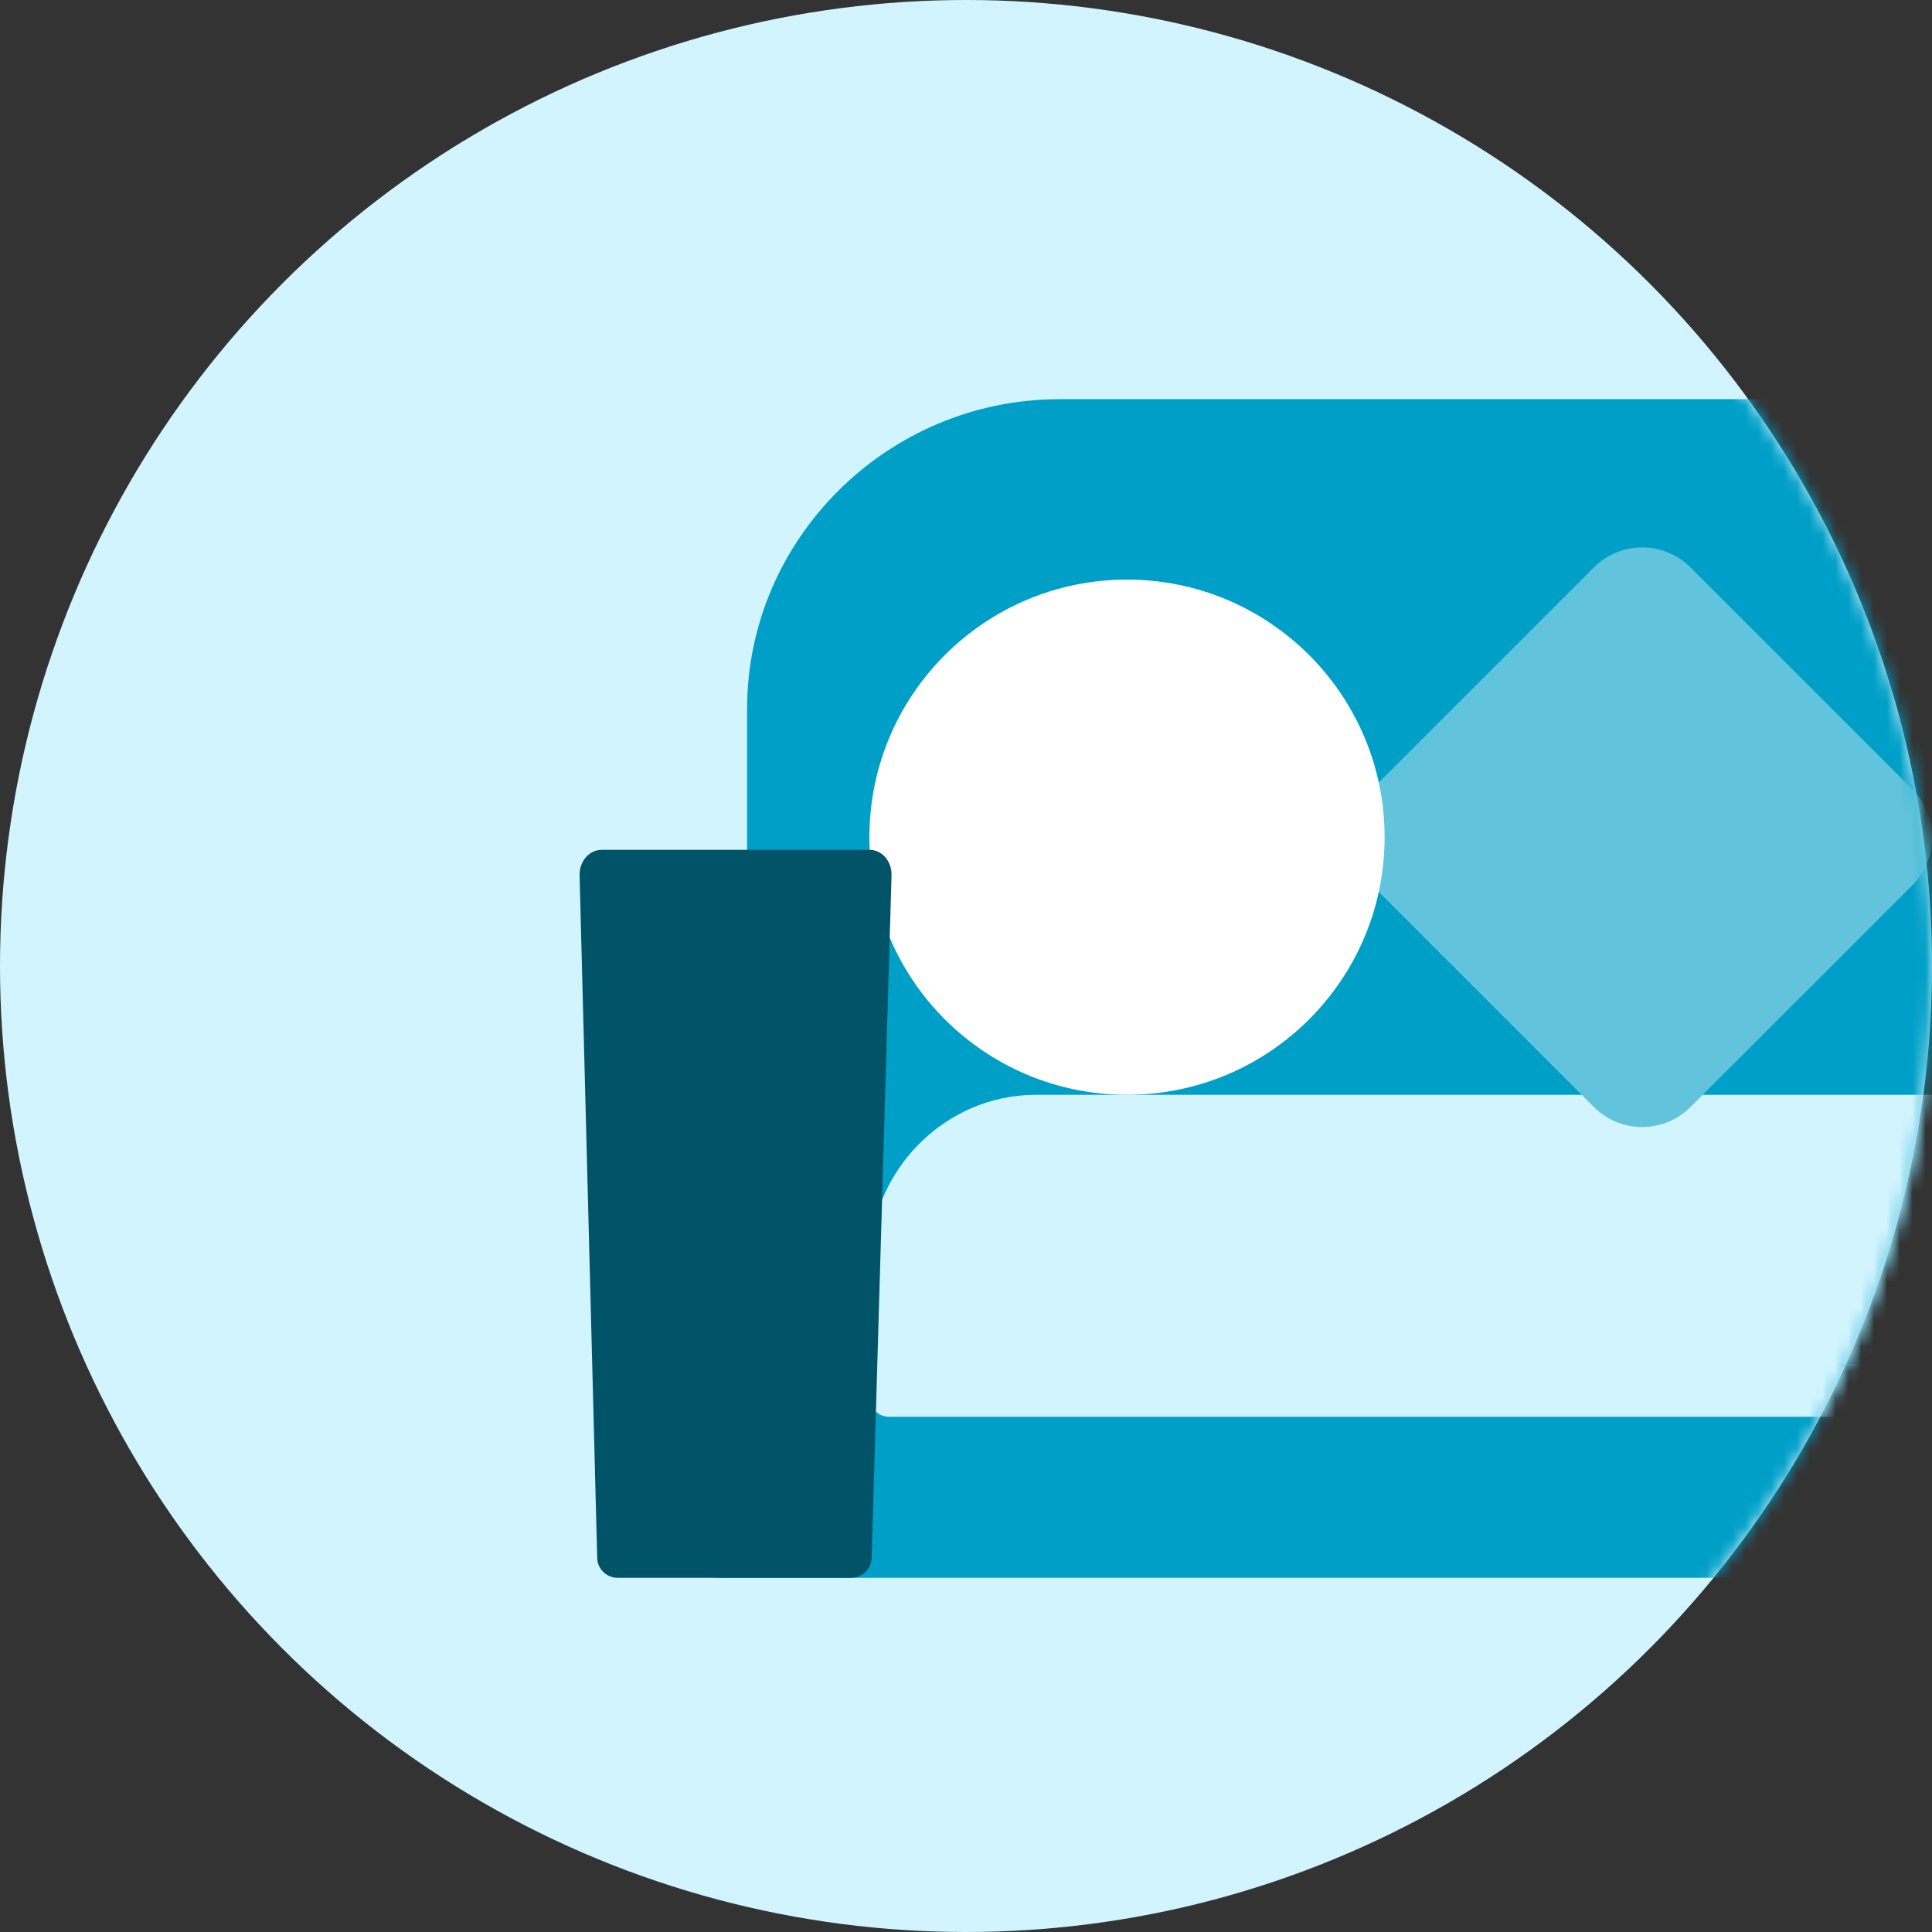 <svg xmlns="http://www.w3.org/2000/svg" xmlns:xlink="http://www.w3.org/1999/xlink" width="150" height="150" viewBox="0 0 150 150">
    <rect x="0" y="0" width="150" height="150" fill="#333333" stroke="none"/>
    <defs>
        <circle id="a" cx="75" cy="75" r="75"/>
    </defs>
    <g fill="none" fill-rule="evenodd">
        <mask id="b" fill="#fff">
            <use xlink:href="#a"/>
        </mask>
        <use fill="#D2F4FF" xlink:href="#a"/>
        <path fill="#009FC7" d="M197.477 122.5H55.774c-1.273 0-2.316-1.052-2.316-2.335v-11.923c0-1.285 1.043-2.337 2.317-2.337h141.702c1.274 0 2.317 1.052 2.317 2.337v11.923c0 1.283-1.043 2.335-2.317 2.335" mask="url(#b)"/>
        <path fill="#009FC7" d="M191.881 106.101H60.85c-1.565 0-2.846-1.27-2.846-2.822V55.05c0-13.23 10.916-24.056 24.258-24.056h88.207c13.342 0 24.258 10.826 24.258 24.056v48.23c0 1.552-1.281 2.822-2.846 2.822" mask="url(#b)"/>
        <path fill="#D2F4FF" d="M185.983 110H69.017c-.834 0-1.517-.696-1.517-1.546V98.182C67.5 90.932 73.32 85 80.431 85h94.137c7.114 0 12.932 5.933 12.932 13.182v10.272c0 .85-.683 1.546-1.517 1.546" mask="url(#b)"/>
        <path fill="#61C3DC" d="M123.746 85.945l-17.19-17.19a5.307 5.307 0 0 1 0-7.509l17.19-17.19a5.308 5.308 0 0 1 7.507 0l17.193 17.19a5.313 5.313 0 0 1 0 7.51l-17.193 17.189a5.308 5.308 0 0 1-7.507 0" mask="url(#b)"/>
        <path fill="#FFF" d="M87.512 45c-11.046-.007-20.006 8.943-20.012 19.988C67.493 76.034 76.443 84.993 87.488 85c11.046.006 20.005-8.944 20.012-19.988.006-11.046-8.944-20.006-19.988-20.012" mask="url(#b)"/>
        <path fill="#015368" d="M66.092 122.5H47.945c-.846 0-1.555-.683-1.577-1.52L45 67.963c-.028-1.088.743-1.981 1.712-1.981h20.8c.97 0 1.737.893 1.706 1.981l-1.544 53.017c-.024.837-.737 1.52-1.582 1.52" mask="url(#b)"/>
    </g>
</svg>
